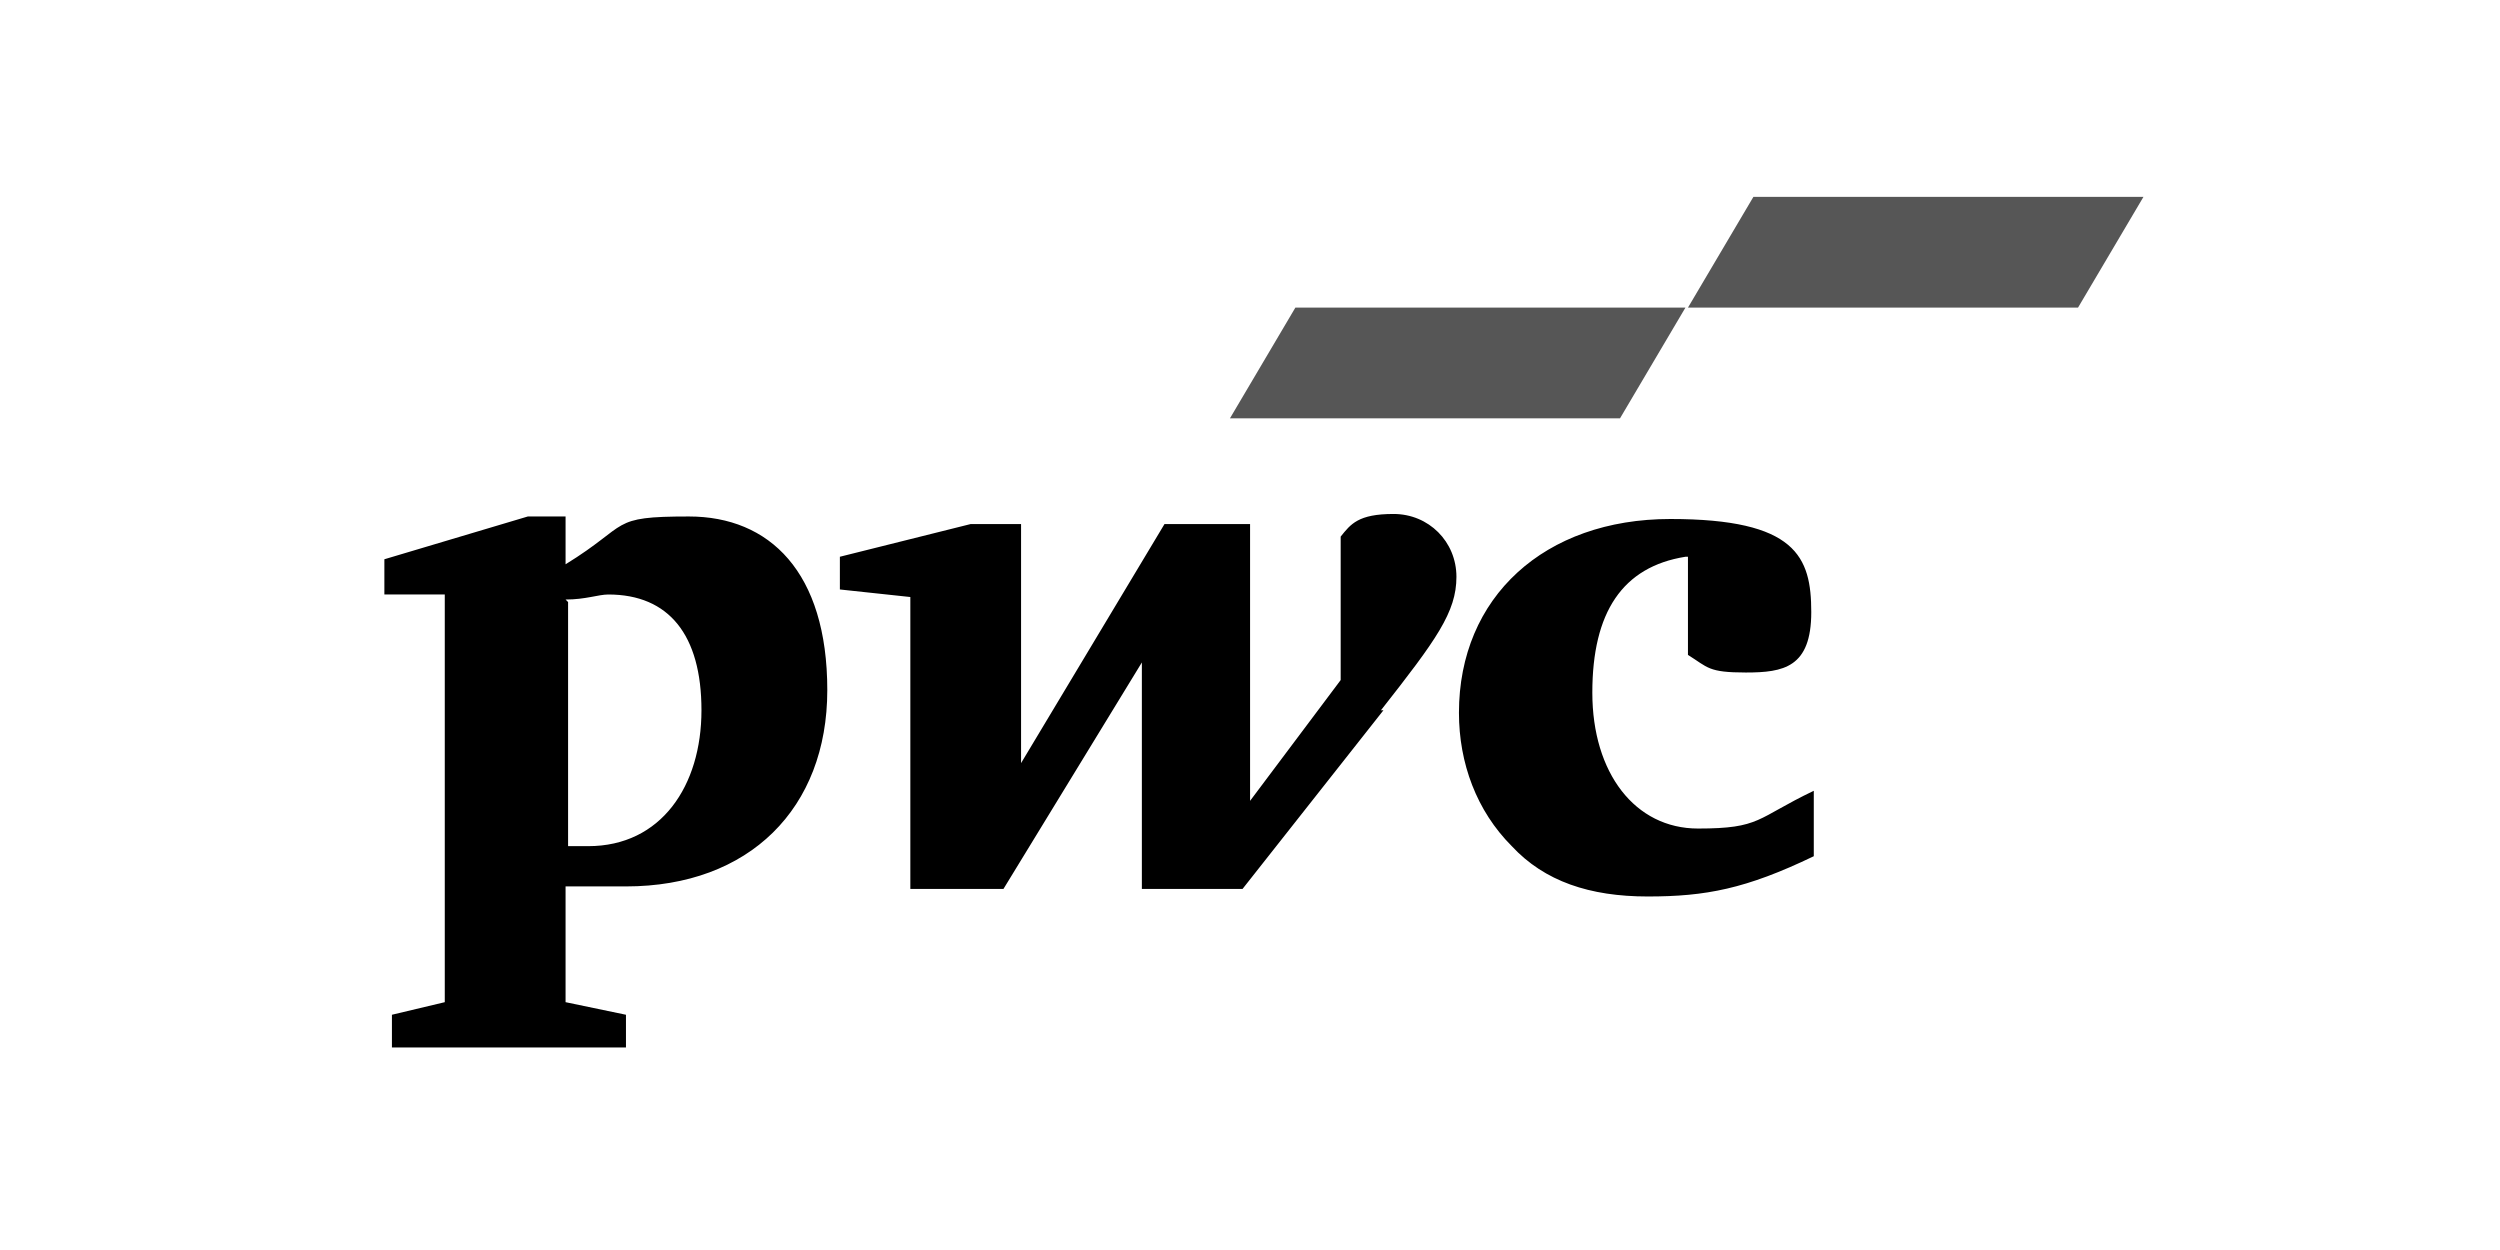 <?xml version="1.0" encoding="utf-8"?>
<svg xmlns="http://www.w3.org/2000/svg" xmlns:svg="http://www.w3.org/2000/svg" width="800" height="400">
 <g class="layer">
  <title>Layer 1</title>
  <g id="svg_3" transform="translate(10 0) translate(98 30) matrix(8.053 0 0 8.053 -105.794 -232.747)">
   <path d="m66.7,47.3c-2.5,0.4 -3.7,2.2 -3.7,5.4c0,3.2 1.7,5.4 4.2,5.4c2.5,0 2.3,-0.4 4.6,-1.5l0,2.6c-2.7,1.3 -4.3,1.6 -6.6,1.6c-2.3,0 -4.1,-0.6 -5.4,-2c-1.4,-1.4 -2.1,-3.3 -2.1,-5.3c0,-4.6 3.4,-7.7 8.4,-7.7c5,0 5.6,1.5 5.6,3.7c0,2.2 -1.1,2.4 -2.6,2.4c-1.5,0 -1.5,-0.2 -2.3,-0.7l0,-3.9l-0.1,0zm-12.1,6.1c2.2,-2.8 3,-3.9 3,-5.3c0,-1.4 -1.1,-2.5 -2.5,-2.5c-1.4,0 -1.7,0.4 -2.1,0.9l0,5.7l-3.6,4.8l0,-11l-3.4,0l-5.7,9.5l0,-9.5l-2,0l-5.2,1.3l0,1.3l2.8,0.3l0,11.6l3.7,0l5.5,-9l0,9l4,0l5.6,-7.1l-0.1,0zm-32.4,-4.4c0.8,0 1.3,-0.2 1.7,-0.2c2.4,0 3.7,1.6 3.7,4.6c0,3 -1.6,5.4 -4.5,5.4c-2.9,0 -0.4,0 -0.8,0l0,-9.7l-0.1,-0.1zm0,11.4c0.9,0 1.9,0 2.4,0c4.9,0 8,-3.1 8,-7.8c0,-4.7 -2.3,-6.9 -5.5,-6.9c-3.2,0 -2.3,0.3 -4.9,1.9l0,-1.9l-1.5,0l-5.7,1.7l0,1.4l2.4,0l0,16.2l-2.1,0.5l0,1.3l9.3,0l0,-1.3l-2.4,-0.5l0,-4.7l0,0.1z" fill="black" id="svg_1"/>
   <path d="m64.1,41.8l-15.5,0l2.6,-4.4l15.5,0l-2.6,4.4zm20.8,-8.8l-15.5,0l-2.6,4.4l15.5,0l2.6,-4.4z" fill="#565656" id="svg_2"/>
  </g>
 </g>
</svg>